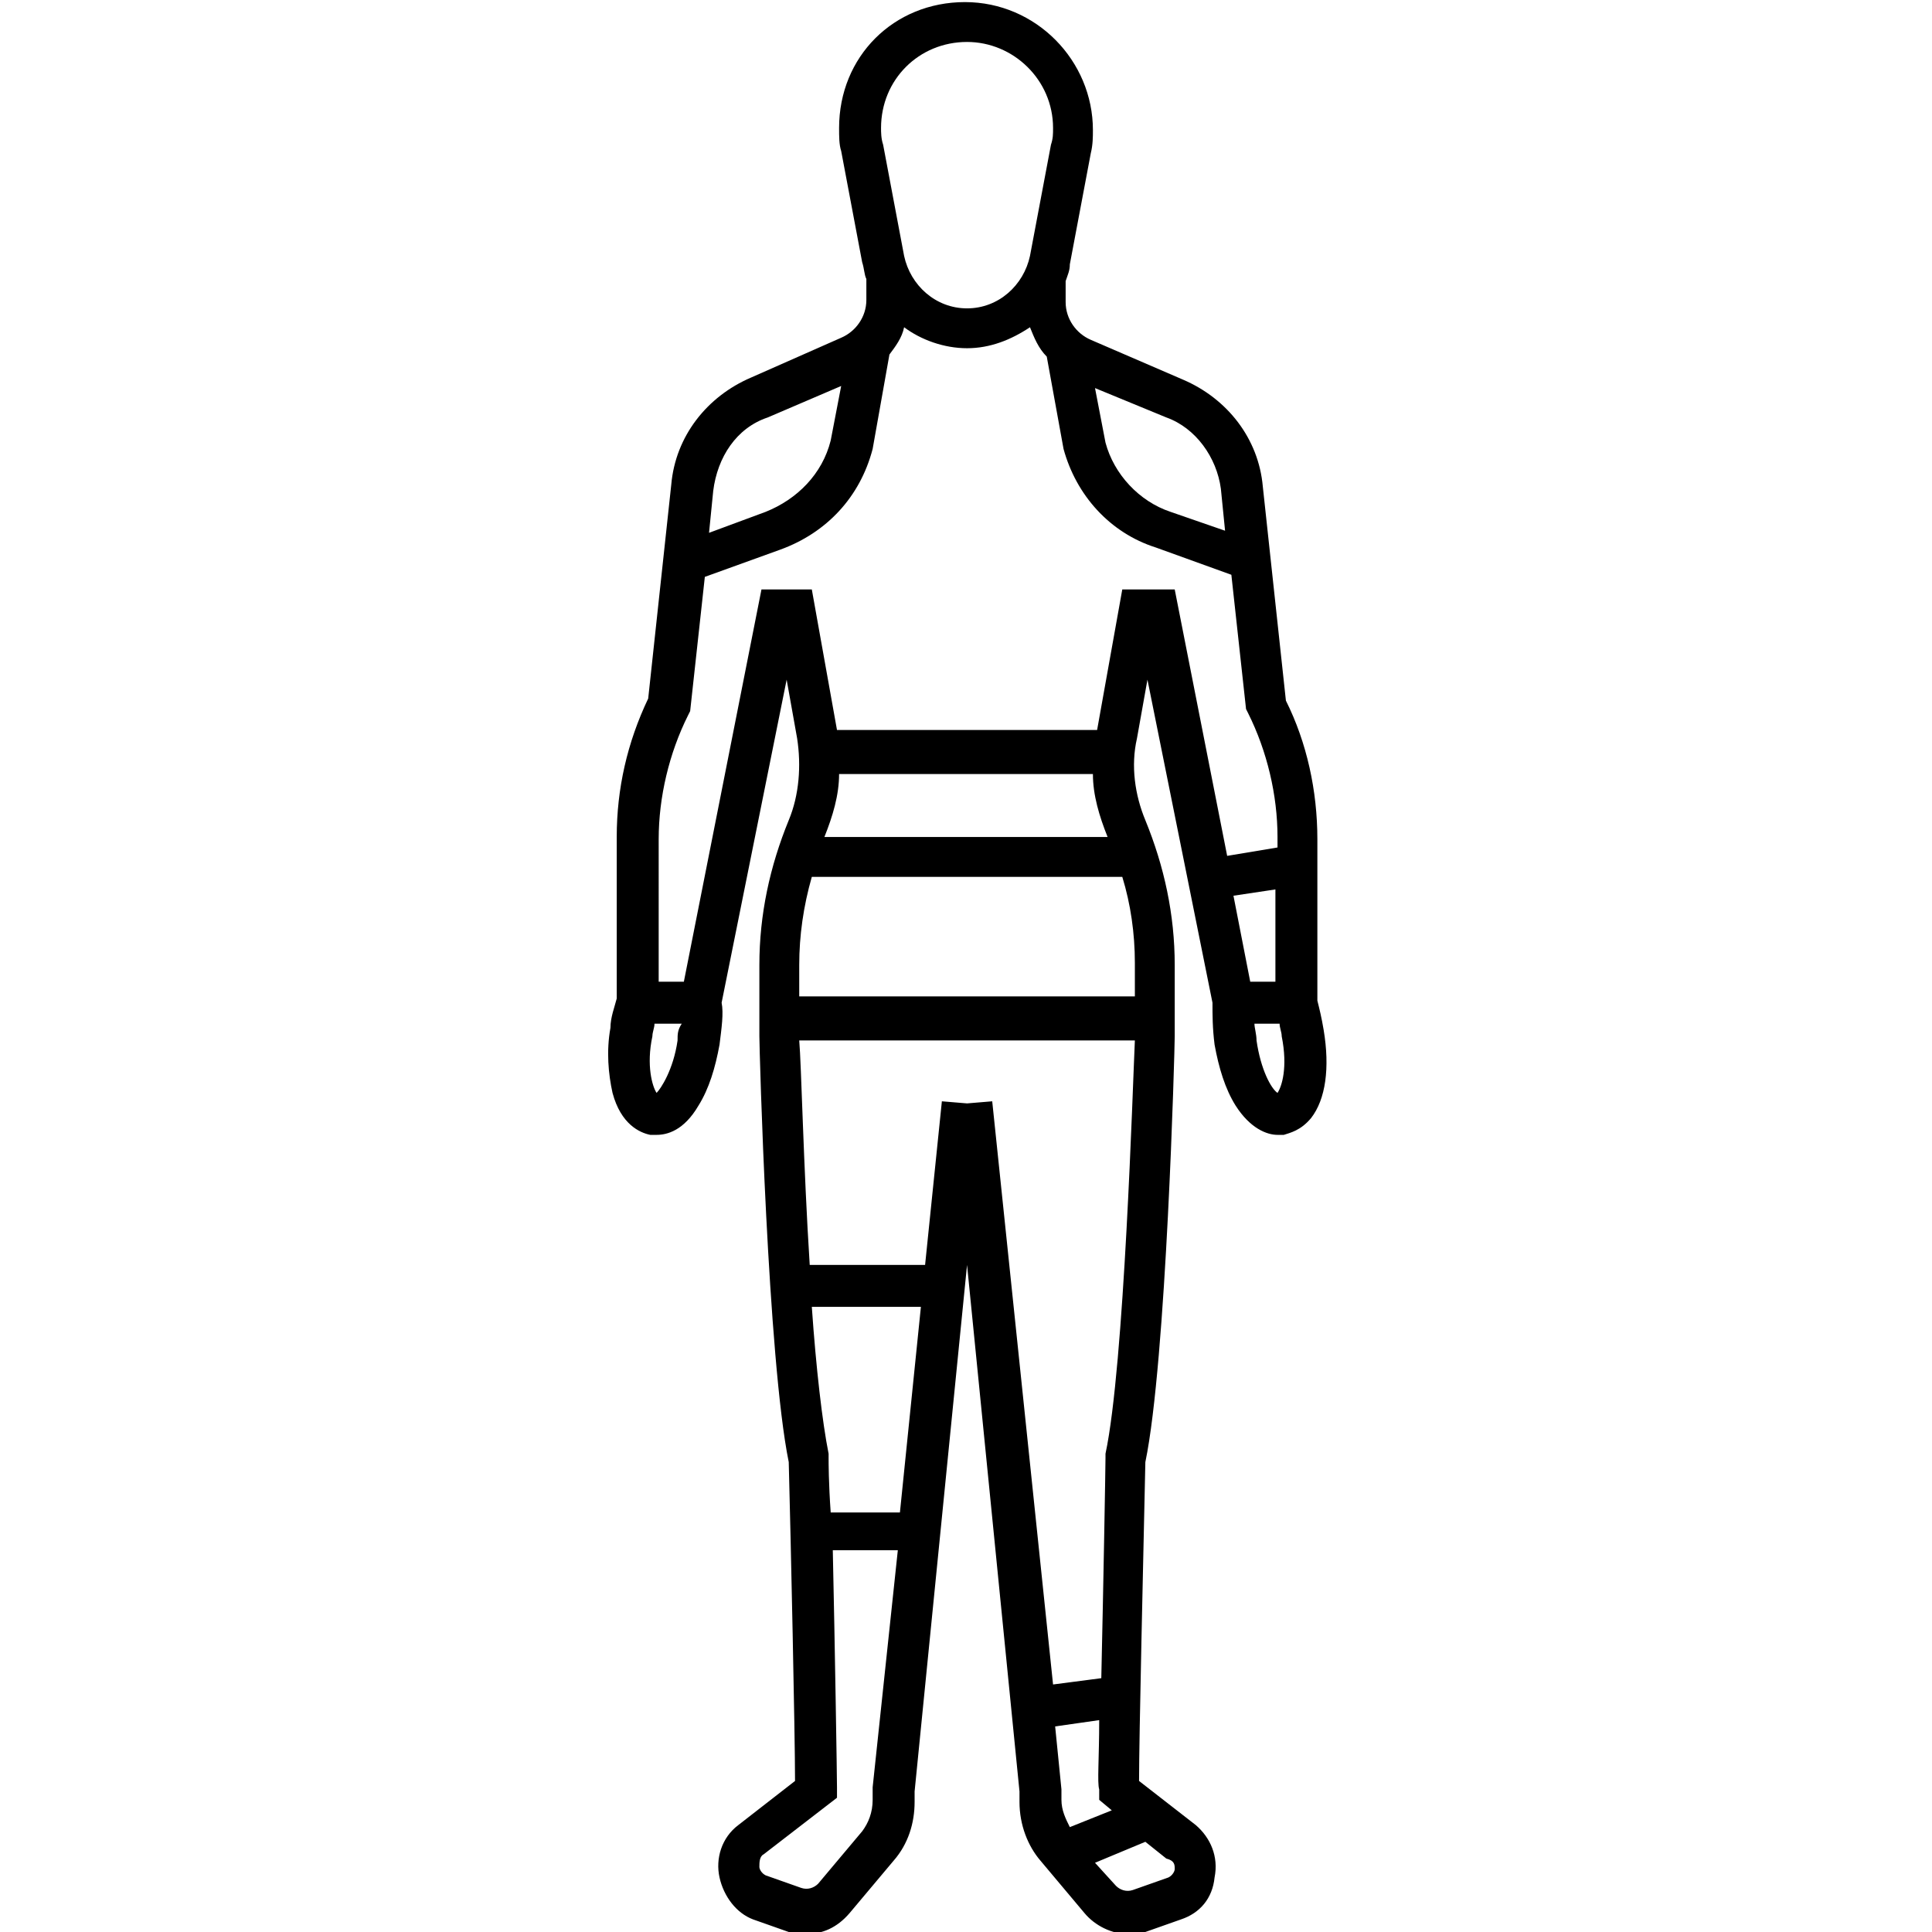 <?xml version="1.0" encoding="utf-8"?>
<!-- Generator: Adobe Illustrator 24.0.1, SVG Export Plug-In . SVG Version: 6.00 Build 0)  -->
<svg version="1.1" id="Layer_1" xmlns="http://www.w3.org/2000/svg" xmlns:xlink="http://www.w3.org/1999/xlink" x="0px" y="0px"
	 viewBox="0 0 92.1 92.1" style="enable-background:new 0 0 92.1 92.1;" xml:space="preserve">
<path d="M63.1,49.1c-0.1-0.6-0.2-1-0.3-1.4V40c0-2.3-0.5-4.6-1.5-6.6l-1.1-10.2c-0.2-2.3-1.7-4.2-3.8-5.1L52,16.2
	c-0.7-0.3-1.2-1-1.2-1.8v-1h0c0.1-0.3,0.2-0.5,0.2-0.8l1-5.3c0.1-0.4,0.1-0.8,0.1-1.1c0-3.3-2.7-6.1-6.1-6.1S40,2.7,40,6.1
	c0,0.4,0,0.8,0.1,1.1l1,5.3c0.1,0.3,0.1,0.6,0.2,0.8h0v1c0,0.8-0.5,1.5-1.2,1.8L35.8,18c-2.1,0.9-3.6,2.8-3.8,5.1l-1.1,10.2
	c-1,2.1-1.5,4.3-1.5,6.6v7.7c-0.1,0.4-0.3,0.9-0.3,1.4c-0.2,1.1-0.1,2.2,0.1,3.1c0.4,1.5,1.3,1.9,1.8,2c0.1,0,0.2,0,0.3,0
	c0.5,0,1.3-0.2,2-1.4c0.5-0.8,0.8-1.8,1-2.9c0.1-0.8,0.2-1.5,0.1-2l3.1-15.4l0.5,2.8c0.2,1.3,0.1,2.7-0.4,3.9
	c-0.9,2.2-1.4,4.5-1.4,6.9v3.4h1l-1,0c0,0.6,0.4,15.4,1.4,20.3c0.1,3.8,0.3,13,0.3,15.2l-2.7,2.1c-0.8,0.6-1.1,1.6-0.9,2.5
	c0.2,0.9,0.8,1.7,1.6,2l1.7,0.6c0.3,0.1,0.6,0.1,0.8,0.1c0.8,0,1.5-0.3,2.1-1l2.1-2.5c0.7-0.8,1-1.8,1-2.8v-0.5l2.5-25.1l2.5,25.1
	v0.5c0,1.1,0.4,2.1,1,2.8l2.1,2.5c0.5,0.6,1.3,1,2.1,1c0.3,0,0.6,0,0.8-0.1l1.7-0.6c0.9-0.3,1.5-1,1.6-2c0.2-1-0.2-1.9-0.9-2.5
	l-2.7-2.1c0-2.1,0.2-10.5,0.3-15.2c1-4.8,1.4-19.7,1.4-20.3l-1,0h1V46c0-2.4-0.5-4.7-1.4-6.9c-0.5-1.2-0.7-2.6-0.4-3.9l0.5-2.8
	l3.1,15.4c0,0.6,0,1.2,0.1,2c0.2,1.1,0.5,2.1,1,2.9c0.7,1.1,1.5,1.4,2,1.4c0.1,0,0.2,0,0.3,0c0.3-0.1,0.8-0.2,1.3-0.8
	C63.2,52.4,63.4,50.9,63.1,49.1z M58.8,42.7l2-0.3v4.4h-1.2L58.8,42.7z M58.2,23.3l0.2,2l-2.6-0.9c-1.5-0.5-2.7-1.8-3.1-3.3
	l-0.5-2.6l3.4,1.4C57,20.4,58,21.8,58.2,23.3z M46.1,2c2.2,0,4.1,1.8,4.1,4.1c0,0.3,0,0.5-0.1,0.8l-1,5.3c-0.3,1.4-1.5,2.5-3,2.5
	c-1.5,0-2.7-1.1-3-2.5l-1-5.3C42,6.6,42,6.3,42,6.1C42,3.8,43.8,2,46.1,2z M36.6,19.9l3.5-1.5L39.6,21c-0.4,1.6-1.6,2.8-3.1,3.4
	l-2.7,1l0.2-2C34.2,21.8,35.1,20.4,36.6,19.9z M32.3,49.6c-0.2,1.4-0.8,2.3-1,2.5c-0.2-0.3-0.5-1.3-0.2-2.7c0-0.2,0.1-0.4,0.1-0.6
	h1.3C32.3,49.1,32.3,49.3,32.3,49.6z M40,36.9h12.1c0,1,0.3,2,0.7,3H39.3C39.7,38.9,40,37.9,40,36.9z M38.7,41.8h14.8
	c0.4,1.3,0.6,2.7,0.6,4.1v1.6h-16V46C38.1,44.6,38.3,43.2,38.7,41.8z M51,87.1c-0.2-0.4-0.4-0.8-0.4-1.3v-0.5l-0.3-3l2.1-0.3
	c0,1.8-0.1,3,0,3.3l0,0.5l0.6,0.5L51,87.1z M39.5,69.5l0-0.2c-0.3-1.5-0.6-4.1-0.8-7h5.2l-1,9.8h-3.3C39.5,70.7,39.5,69.7,39.5,69.5
	z M41.6,85.2l0,0.6c0,0.6-0.2,1.1-0.5,1.5l-2.1,2.5c-0.2,0.2-0.5,0.3-0.8,0.2l-1.7-0.6c-0.2-0.1-0.3-0.3-0.3-0.4
	c0-0.2,0-0.5,0.2-0.6l3.5-2.7l0-0.5c0-0.5-0.1-6.8-0.2-11.3h3.1L41.6,85.2z M47.3,52.5l-1.2,0.1l-1.2-0.1l-0.8,7.8h-5.5
	c-0.3-4.7-0.4-9.6-0.5-10.7h16c-0.1,2.1-0.5,15.5-1.4,19.7l0,0.2c0,0.4-0.1,6.1-0.2,10.5l-2.3,0.3L47.3,52.5z M56,89.1
	c0,0.1-0.1,0.3-0.3,0.4l-1.7,0.6c-0.3,0.1-0.6,0-0.8-0.2l-1-1.1l2.4-1l1,0.8C56,88.7,56,88.9,56,89.1z M53.5,28.1l-1.2,6.7H39.9
	l-1.2-6.7h-2.4l-3.7,18.7h-1.2V40c0-2,0.5-4.1,1.4-5.9l0.1-0.2l0.7-6.4l3.6-1.3c2.2-0.8,3.8-2.5,4.4-4.8l0.8-4.5
	c0.3-0.4,0.6-0.8,0.7-1.3c0.8,0.6,1.9,1,3,1c1.1,0,2.1-0.4,3-1c0.2,0.5,0.4,1,0.8,1.4l0.8,4.4c0.6,2.2,2.2,4,4.4,4.7l3.6,1.3
	l0.7,6.4l0.1,0.2c0.9,1.8,1.4,3.9,1.4,5.9v0.5l-2.4,0.4l-2.5-12.7H53.5z M60.9,52.1c-0.3-0.2-0.8-1.1-1-2.5c0-0.3-0.1-0.6-0.1-0.8
	H61c0,0.2,0.1,0.4,0.1,0.6C61.4,50.9,61.1,51.8,60.9,52.1z"/>
</svg>
